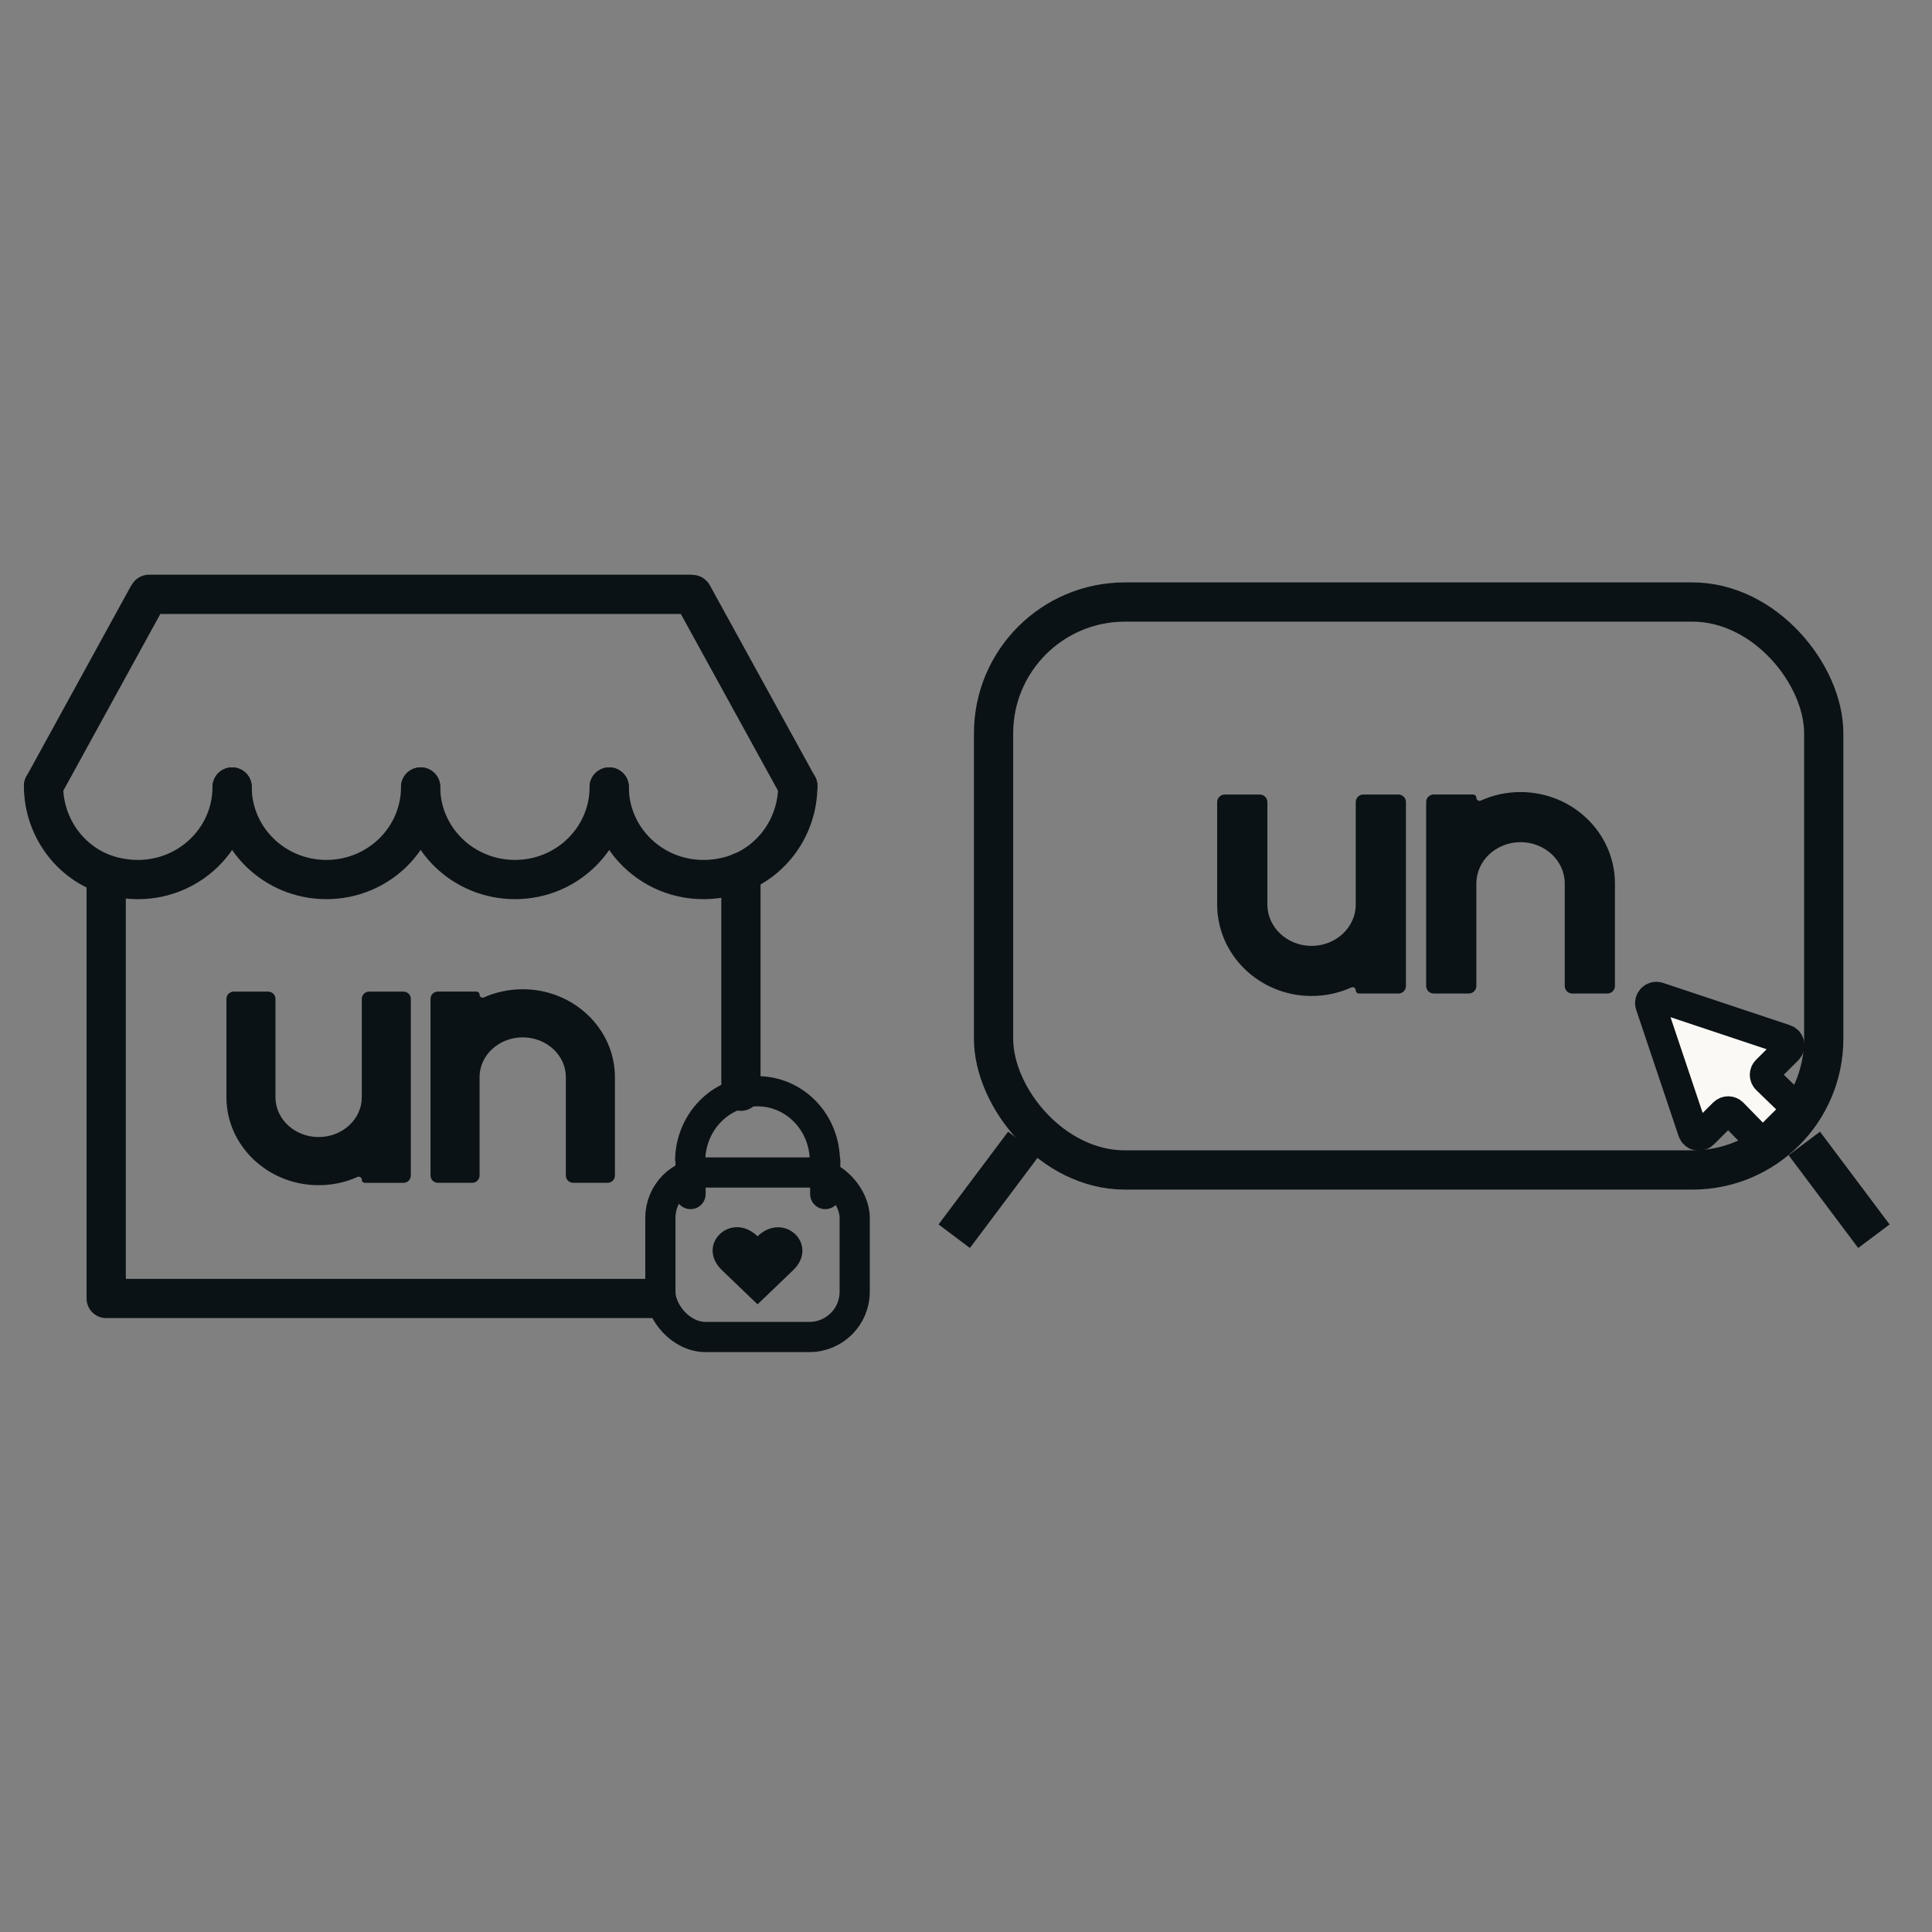 <svg width="64" height="64" viewBox="0 0 64 64" fill="none" xmlns="http://www.w3.org/2000/svg">
<rect x="0" y="0" width="64" height="64" fill="#808080" stroke="none"/>
<path d="M21.552 43.014H3.518V29.016" stroke="#0B1215" stroke-width="1.3" stroke-linecap="round" stroke-linejoin="round"/>
<path d="M24.544 36.148L24.544 28.891" stroke="#0B1215" stroke-width="1.3" stroke-linecap="round" stroke-linejoin="round"/>
<path d="M25.049 23.527H25.048" stroke="#0B1215" stroke-width="1.22" stroke-linecap="round" stroke-linejoin="round"/>
<path d="M26.428 26.037L22.944 19.7C22.944 19.7 22.933 19.688 22.925 19.688H4.939C4.939 19.688 4.924 19.692 4.92 19.7L1.442 26.037" stroke="#0B1215" stroke-width="1.3" stroke-linecap="round" stroke-linejoin="round"/>
<path d="M1.442 26.035C1.442 27.441 2.39 28.71 3.779 29.042C5.845 29.538 7.689 28.017 7.689 26.071" stroke="#0B1215" stroke-width="1.3" stroke-linecap="round" stroke-linejoin="round"/>
<path d="M7.689 26.07C7.689 27.764 9.087 29.136 10.812 29.136C12.537 29.136 13.934 27.764 13.934 26.07" stroke="#0B1215" stroke-width="1.3" stroke-linecap="round" stroke-linejoin="round"/>
<path d="M13.934 26.07C13.934 27.764 15.334 29.136 17.059 29.136C18.784 29.136 20.181 27.764 20.181 26.07" stroke="#0B1215" stroke-width="1.3" stroke-linecap="round" stroke-linejoin="round"/>
<path d="M26.428 26.035C26.428 27.441 25.48 28.71 24.091 29.042C22.026 29.538 20.181 28.017 20.181 26.071" stroke="#0B1215" stroke-width="1.3" stroke-linecap="round" stroke-linejoin="round"/>
<path d="M13.365 32.848H12.229C12.094 32.848 11.985 32.955 11.985 33.087V36.348C11.985 37.075 11.343 37.666 10.555 37.666C9.767 37.666 9.125 37.075 9.125 36.348V33.087C9.125 32.955 9.016 32.848 8.881 32.848H7.745C7.61 32.848 7.501 32.955 7.501 33.087V36.348C7.501 37.953 8.871 39.261 10.555 39.261C11.015 39.261 11.45 39.164 11.841 38.989C11.91 38.96 11.985 39.008 11.985 39.082C11.985 39.139 12.032 39.183 12.087 39.183H13.365C13.5 39.183 13.609 39.076 13.609 38.943V33.087C13.609 32.955 13.5 32.848 13.365 32.848Z" fill="#0B1215"/>
<path d="M14.506 39.182H15.642C15.777 39.182 15.886 39.075 15.886 38.943V35.682C15.886 34.955 16.528 34.364 17.316 34.364C18.103 34.364 18.745 34.955 18.745 35.682V38.943C18.745 39.075 18.854 39.182 18.989 39.182H20.126C20.26 39.182 20.37 39.075 20.37 38.943V35.682C20.37 34.077 19 32.77 17.316 32.77C16.855 32.77 16.421 32.866 16.029 33.041C15.961 33.07 15.886 33.022 15.886 32.948C15.886 32.891 15.839 32.847 15.783 32.847H14.506C14.371 32.847 14.262 32.954 14.262 33.087V38.943C14.262 39.075 14.371 39.182 14.506 39.182Z" fill="#0B1215"/>
<rect x="21.876" y="38.84" width="6.437" height="5.45" rx="1.5" stroke="#0B1215"/>
<path d="M22.875 39.555L22.875 38.459" stroke="#0B1215" stroke-linecap="round"/>
<path d="M27.337 39.555L27.337 38.459" stroke="#0B1215" stroke-linecap="round"/>
<path d="M22.863 38.461C22.863 37.848 23.098 37.26 23.517 36.826C23.935 36.392 24.503 36.149 25.094 36.149C25.686 36.149 26.253 36.392 26.672 36.826C27.09 37.26 27.325 37.848 27.325 38.461" stroke="#0B1215"/>
<path d="M25.095 43.208L23.92 42.081C23.037 41.233 24.212 40.105 25.095 40.953C25.975 40.109 27.15 41.238 26.27 42.081L25.095 43.208Z" fill="#0B1215"/>
<path d="M32 40.431L33.525 38.398" stroke="#0B1215" stroke-width="1.3" stroke-linecap="square"/>
<path d="M61.685 40.431L60.16 38.398" stroke="#0B1215" stroke-width="1.3" stroke-linecap="square"/>
<rect x="32.913" y="19.943" width="27.501" height="18.814" rx="4.35" stroke="#0B1215" stroke-width="1.3"/>
<mask id="path-19-inside-1_198_7815" fill="white">
<rect x="30.72" y="40.32" width="32" height="3.2" rx="1"/>
</mask>
<rect x="30.72" y="40.32" width="32" height="3.2" rx="1" stroke="#0B1215" stroke-width="2.6" mask="url(#path-19-inside-1_198_7815)"/>
<path d="M46.324 26.32H45.161C45.023 26.32 44.911 26.432 44.911 26.57V29.963C44.911 30.719 44.254 31.334 43.447 31.334C42.641 31.334 41.983 30.719 41.983 29.963V26.57C41.983 26.432 41.871 26.32 41.733 26.32H40.57C40.432 26.32 40.32 26.432 40.32 26.57V29.963C40.32 31.633 41.722 32.993 43.447 32.993C43.918 32.993 44.363 32.892 44.764 32.711C44.834 32.68 44.911 32.731 44.911 32.807C44.911 32.866 44.959 32.912 45.016 32.912H46.324C46.462 32.912 46.574 32.8 46.574 32.663V26.57C46.574 26.432 46.462 26.32 46.324 26.32Z" fill="#0B1215"/>
<path d="M47.492 32.911H48.656C48.794 32.911 48.906 32.799 48.906 32.662V29.268C48.906 28.512 49.563 27.898 50.37 27.898C51.176 27.898 51.834 28.512 51.834 29.268V32.662C51.834 32.799 51.945 32.911 52.083 32.911H53.247C53.385 32.911 53.497 32.799 53.497 32.662V29.268C53.497 27.598 52.094 26.238 50.37 26.238C49.898 26.238 49.454 26.339 49.053 26.52C48.983 26.551 48.906 26.501 48.906 26.424C48.906 26.365 48.858 26.319 48.801 26.319H47.492C47.354 26.319 47.243 26.431 47.243 26.568V32.662C47.243 32.799 47.354 32.911 47.492 32.911Z" fill="#0B1215"/>
<path d="M58.858 37.434L59.086 37.208L59.404 36.89C59.485 36.81 59.484 36.68 59.402 36.6L58.526 35.752C58.444 35.672 58.443 35.541 58.524 35.462L59.216 34.772C59.324 34.665 59.281 34.482 59.136 34.435L54.934 33.034C54.773 32.981 54.621 33.133 54.675 33.292L56.081 37.479C56.13 37.623 56.312 37.666 56.419 37.559L57.105 36.875C57.186 36.795 57.316 36.796 57.396 36.878L58.248 37.751C58.327 37.832 58.459 37.833 58.539 37.753L58.857 37.435L59.084 37.209" fill="#FBF9F5"/>
<path d="M58.858 37.434L59.086 37.208L59.404 36.89C59.485 36.81 59.484 36.68 59.402 36.6L58.526 35.752C58.444 35.672 58.443 35.541 58.524 35.462L59.216 34.772C59.324 34.665 59.281 34.482 59.136 34.435L54.934 33.034C54.773 32.981 54.621 33.133 54.675 33.292L56.081 37.479C56.13 37.623 56.312 37.666 56.419 37.559L57.105 36.875C57.186 36.795 57.316 36.796 57.396 36.878L58.248 37.751C58.327 37.832 58.459 37.833 58.539 37.753L58.857 37.435L59.084 37.209" stroke="#0B1215" stroke-linecap="round" stroke-linejoin="round"/>
</svg>
